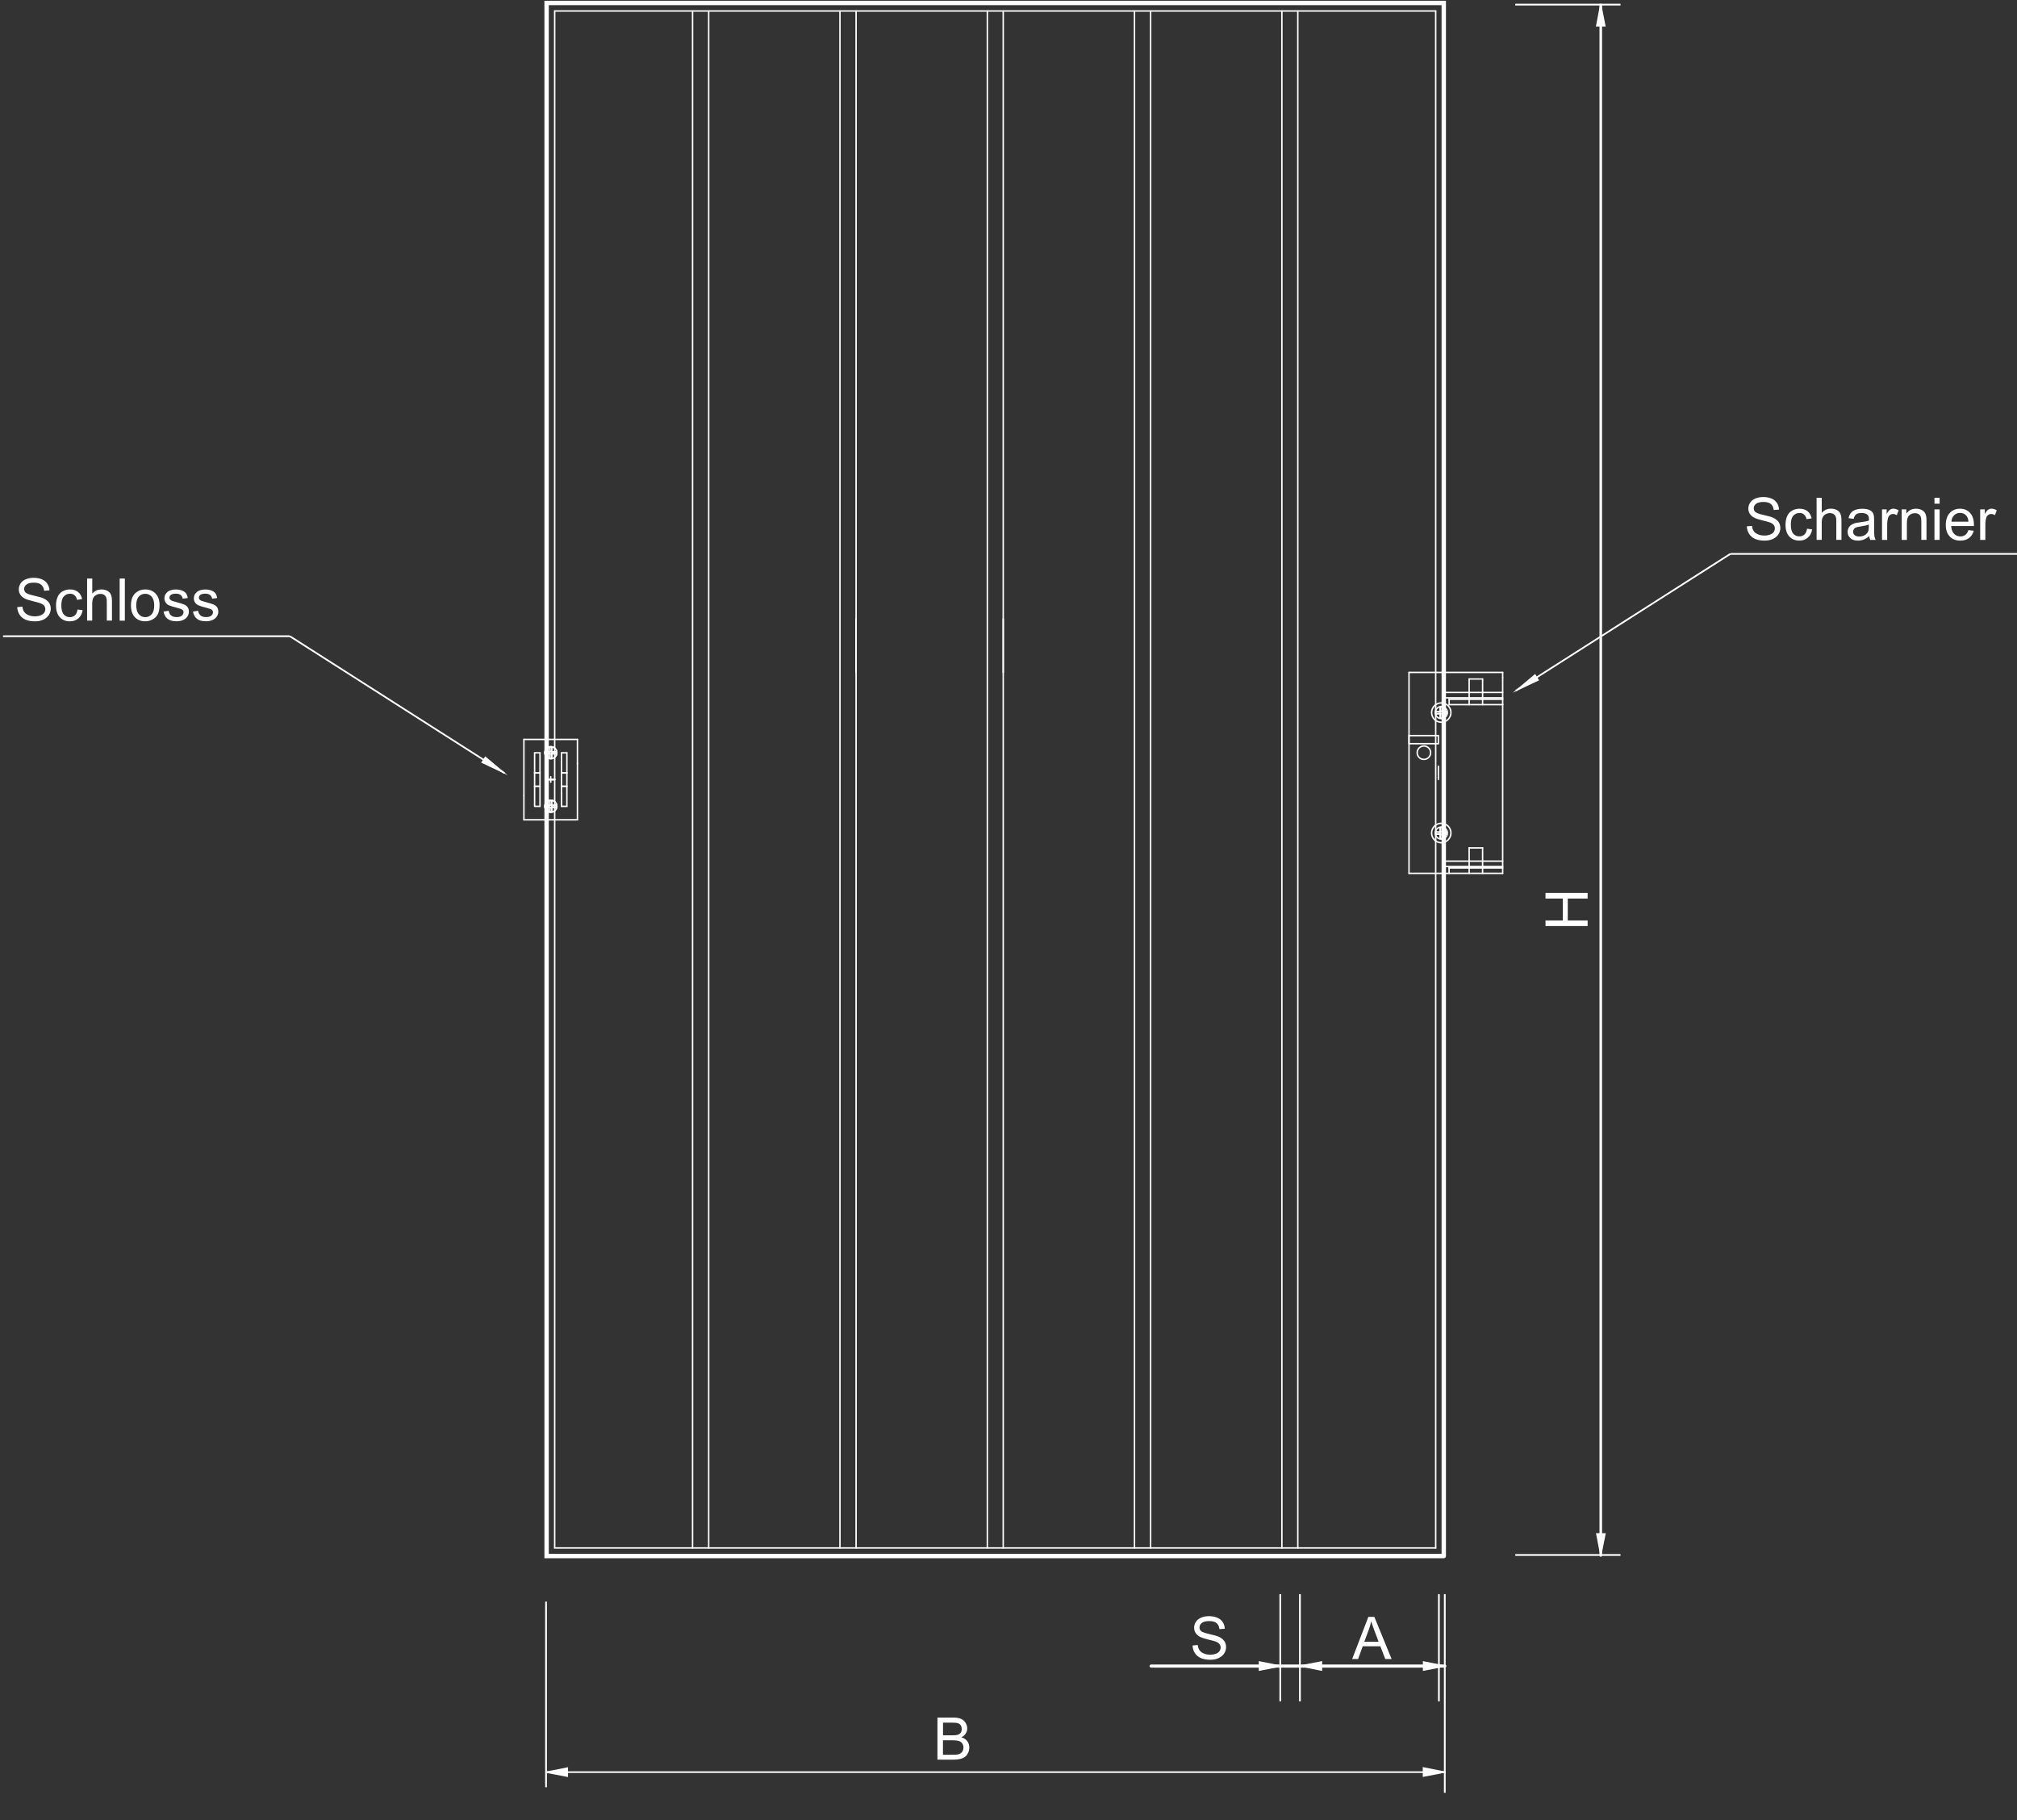 <?xml version="1.0" encoding="UTF-8"?><svg id="a" xmlns="http://www.w3.org/2000/svg" viewBox="0 0 390 352"><rect x="0" y="0" width="390" height="352" fill="#333333" stroke="none"/><defs><style>.b{fill-rule:evenodd;}.b,.c{fill:#fff;}.d{stroke-linejoin:bevel;stroke-width:.04px;}.d,.e,.f,.g,.h,.i,.j,.k{fill:none;stroke:#fff;}.e{stroke-width:.5px;}.e,.f,.g,.h{stroke-linejoin:round;}.e,.f,.g,.h,.i,.j,.k{stroke-linecap:round;}.f{stroke-width:.6px;}.g{stroke-width:.31px;}.h{stroke-width:.33px;}.i{stroke-width:.85px;}.i,.j,.k{stroke-miterlimit:10;}.j{stroke-width:.28px;}.k{stroke-width:.28px;}</style></defs><polygon class="c" points="306.98 179.07 298.83 179.07 298.83 177.99 302.18 177.99 302.18 173.75 298.83 173.75 298.83 172.67 306.98 172.67 306.98 173.75 303.14 173.75 303.14 177.99 306.98 177.99 306.98 179.07"/><path class="c" d="M337.73,101.78l1.02-.09c.05.41.16.74.34,1s.45.47.82.63c.37.16.79.24,1.25.24.41,0,.77-.06,1.09-.18.32-.12.55-.29.7-.5.15-.21.23-.44.23-.7s-.07-.48-.22-.67c-.15-.19-.39-.35-.73-.48-.22-.09-.7-.22-1.45-.4-.75-.18-1.27-.35-1.57-.51-.39-.2-.68-.46-.87-.76-.19-.3-.29-.64-.29-1.01,0-.41.12-.8.35-1.15.23-.36.57-.63,1.02-.81.45-.18.95-.28,1.5-.28.6,0,1.14.1,1.6.29.46.19.82.48,1.07.86.25.38.38.81.4,1.28l-1.03.08c-.06-.51-.24-.9-.56-1.17-.32-.26-.79-.39-1.42-.39s-1.13.12-1.43.36c-.3.24-.45.53-.45.87,0,.29.1.53.32.72.21.19.75.38,1.63.58.88.2,1.48.37,1.8.52.47.22.82.5,1.05.83.23.34.34.72.34,1.16s-.12.84-.37,1.22c-.25.38-.6.68-1.07.9-.46.21-.99.32-1.57.32-.74,0-1.35-.11-1.85-.32-.5-.21-.89-.54-1.17-.97-.28-.43-.43-.92-.45-1.46Z"/><path class="c" d="M349.41,102.24l.98.13c-.11.68-.38,1.21-.83,1.59-.44.38-.99.58-1.63.58-.81,0-1.46-.26-1.95-.79-.49-.53-.74-1.29-.74-2.27,0-.64.11-1.2.32-1.67.21-.48.53-.84.96-1.08.43-.24.9-.36,1.41-.36.64,0,1.17.16,1.57.49.41.32.67.79.78,1.38l-.97.15c-.09-.4-.26-.7-.49-.9-.24-.2-.52-.3-.85-.3-.5,0-.91.18-1.23.54-.32.36-.47.93-.47,1.72s.15,1.37.46,1.73c.3.36.7.54,1.19.54.39,0,.72-.12.98-.36.26-.24.43-.61.5-1.11Z"/><path class="c" d="M351.25,104.4v-8.15h1v2.92c.47-.54,1.06-.81,1.77-.81.44,0,.82.09,1.14.26.32.17.55.41.69.71.14.3.21.75.21,1.32v3.74h-1v-3.74c0-.5-.11-.87-.33-1.09-.22-.23-.52-.34-.92-.34-.3,0-.58.08-.84.23-.26.15-.45.36-.56.62-.11.26-.17.63-.17,1.09v3.23h-1Z"/><path class="c" d="M361.35,101.43c-.36.15-.91.27-1.64.38-.41.06-.7.13-.87.2-.17.07-.3.18-.39.32-.09.14-.14.3-.14.48,0,.27.1.49.3.67.2.18.5.27.89.27s.73-.09,1.03-.25c.3-.17.52-.4.66-.69.11-.23.16-.56.16-1v-.37ZM361.43,103.67c-.37.32-.73.54-1.07.67-.34.13-.71.2-1.1.2-.65,0-1.15-.16-1.49-.48-.35-.32-.52-.72-.52-1.21,0-.29.07-.55.2-.79.13-.24.3-.43.52-.57.21-.15.45-.25.72-.33.2-.05.49-.1.89-.15.81-.1,1.4-.21,1.79-.35,0-.14,0-.22,0-.26,0-.41-.09-.7-.28-.86-.26-.23-.64-.34-1.14-.34-.47,0-.82.08-1.04.25-.22.16-.39.46-.5.88l-.98-.13c.09-.42.24-.76.44-1.01.2-.26.5-.46.88-.6.39-.14.83-.21,1.34-.21s.91.06,1.23.18c.31.12.55.27.69.45.15.18.25.41.31.68.03.17.05.48.05.92v1.33c0,.93.02,1.52.06,1.76.04.25.13.48.25.71h-1.05c-.1-.21-.17-.45-.2-.73Z"/><path class="c" d="M363.9,104.4v-5.9h.9v.89c.23-.42.44-.69.64-.83.2-.13.41-.2.64-.2.34,0,.68.11,1.03.32l-.35.93c-.24-.14-.49-.22-.73-.22-.22,0-.42.06-.59.2-.17.13-.3.31-.37.55-.11.35-.17.74-.17,1.17v3.09h-1Z"/><path class="c" d="M367.7,104.4v-5.9h.9v.84c.43-.65,1.06-.97,1.88-.97.36,0,.68.06.98.19.3.13.52.3.67.5.15.21.25.45.31.74.04.18.06.51.06.97v3.63h-1v-3.59c0-.41-.04-.71-.12-.91-.08-.2-.22-.36-.41-.48-.2-.12-.43-.18-.7-.18-.43,0-.79.13-1.1.41-.31.27-.46.78-.46,1.54v3.22h-1Z"/><path class="c" d="M374.04,104.4v-5.9h1v5.9h-1ZM374.04,97.4v-1.15h1v1.15h-1Z"/><path class="c" d="M377.32,100.88h3.3c-.05-.5-.17-.87-.38-1.12-.32-.39-.73-.58-1.24-.58-.46,0-.85.15-1.16.46-.31.31-.49.72-.52,1.23ZM380.6,102.5l1.04.13c-.16.6-.47,1.07-.91,1.41-.44.33-1,.5-1.69.5-.86,0-1.55-.27-2.05-.8-.51-.53-.76-1.28-.76-2.24s.26-1.76.77-2.31c.51-.55,1.18-.82,1.99-.82s1.43.27,1.93.81c.5.54.75,1.29.75,2.27,0,.06,0,.15,0,.27h-4.4c.04.65.22,1.15.55,1.49.33.34.74.52,1.23.52.37,0,.68-.1.94-.29.26-.19.46-.5.62-.92Z"/><path class="c" d="M382.88,104.4v-5.9h.9v.89c.23-.42.44-.69.64-.83.2-.13.41-.2.64-.2.34,0,.68.11,1.03.32l-.35.93c-.24-.14-.49-.22-.73-.22-.22,0-.42.06-.59.2-.17.13-.3.31-.37.55-.11.35-.17.74-.17,1.17v3.09h-1Z"/><path class="c" d="M263.8,317.46h2.76l-.85-2.26c-.26-.69-.45-1.25-.58-1.69-.1.52-.25,1.04-.44,1.56l-.89,2.39ZM261.45,320.81l3.13-8.15h1.16l3.34,8.15h-1.23l-.95-2.47h-3.41l-.89,2.47h-1.15Z"/><path class="c" d="M182.34,339.32h2.03c.35,0,.59-.01.73-.04.25-.04.46-.12.62-.22.17-.1.3-.25.41-.45.11-.2.16-.43.16-.69,0-.3-.08-.57-.23-.79-.16-.22-.37-.38-.65-.47-.28-.09-.67-.14-1.19-.14h-1.89v2.8ZM182.34,335.56h1.76c.48,0,.82-.03,1.03-.09.27-.08.48-.22.62-.41.14-.19.21-.43.21-.71,0-.27-.06-.51-.19-.71s-.32-.35-.56-.42c-.24-.08-.65-.11-1.24-.11h-1.63v2.46ZM181.26,340.28v-8.15h3.06c.62,0,1.12.08,1.5.25.38.16.67.42.88.76.21.34.32.7.32,1.08,0,.35-.09.68-.28.98-.19.31-.48.56-.86.74.49.14.87.39,1.14.74.26.35.4.76.4,1.23,0,.38-.08.74-.24,1.06-.16.33-.36.58-.6.76-.24.18-.53.31-.89.4-.36.09-.8.14-1.32.14h-3.11Z"/><path class="c" d="M230.57,318.19l1.02-.09c.05.41.16.74.34,1,.18.26.45.47.82.63.37.16.79.24,1.25.24.41,0,.77-.06,1.09-.18.32-.12.55-.29.7-.5.15-.21.23-.45.23-.7s-.07-.48-.22-.67c-.15-.19-.39-.35-.73-.48-.22-.09-.7-.22-1.45-.4-.75-.18-1.27-.35-1.57-.51-.39-.2-.68-.46-.87-.76-.19-.3-.29-.64-.29-1.01,0-.41.12-.8.35-1.15.23-.36.57-.63,1.02-.81.45-.19.95-.28,1.5-.28.6,0,1.14.1,1.6.29.46.19.82.48,1.06.86.25.38.38.81.4,1.28l-1.03.08c-.06-.52-.24-.9-.56-1.17-.32-.26-.79-.39-1.42-.39s-1.13.12-1.43.36c-.3.24-.45.53-.45.86,0,.29.1.53.32.72.21.19.75.38,1.63.58.88.2,1.48.37,1.8.52.47.22.82.5,1.05.83.23.34.34.72.34,1.16s-.12.84-.37,1.23c-.25.38-.6.68-1.07.9-.47.21-.99.32-1.57.32-.74,0-1.36-.11-1.85-.32-.5-.21-.89-.54-1.17-.97-.28-.43-.43-.92-.45-1.47Z"/><path class="c" d="M3.31,117.4l1.02-.09c.05.41.16.74.34,1,.18.26.45.47.82.63.37.16.79.24,1.25.24.41,0,.77-.06,1.09-.18.32-.12.55-.29.7-.5.15-.21.23-.45.23-.7s-.07-.48-.22-.67c-.15-.19-.39-.35-.73-.48-.22-.08-.7-.22-1.45-.4-.75-.18-1.27-.35-1.57-.51-.39-.2-.68-.46-.87-.76-.19-.3-.29-.64-.29-1.01,0-.41.12-.8.35-1.15.23-.36.57-.63,1.02-.81.45-.19.95-.28,1.5-.28.6,0,1.14.1,1.6.29.46.2.82.48,1.06.86.25.38.38.81.4,1.28l-1.03.08c-.06-.52-.24-.9-.56-1.17s-.79-.4-1.42-.4-1.13.12-1.43.36c-.3.24-.45.53-.45.86,0,.29.11.53.32.72.21.19.75.38,1.63.58.88.2,1.48.37,1.8.52.47.22.82.5,1.05.83.23.34.34.72.34,1.16s-.12.84-.37,1.23c-.25.38-.61.68-1.07.9-.47.21-.99.32-1.57.32-.74,0-1.36-.11-1.85-.32-.5-.22-.89-.54-1.17-.97-.28-.43-.43-.92-.45-1.47Z"/><path class="c" d="M15,117.86l.98.13c-.11.68-.38,1.21-.83,1.59s-.99.57-1.63.57c-.81,0-1.46-.26-1.95-.79-.49-.53-.74-1.29-.74-2.27,0-.64.11-1.2.32-1.67.21-.48.53-.84.96-1.08.43-.24.9-.36,1.41-.36.64,0,1.17.16,1.57.49.41.32.67.78.78,1.38l-.97.15c-.09-.4-.26-.69-.49-.89s-.52-.3-.85-.3c-.5,0-.91.18-1.23.54-.32.36-.47.93-.47,1.72s.15,1.37.46,1.73c.3.36.7.54,1.19.54.39,0,.72-.12.98-.36.26-.24.43-.61.5-1.11Z"/><path class="c" d="M16.84,120.02v-8.15h1v2.92c.47-.54,1.06-.81,1.77-.81.44,0,.82.09,1.14.26.32.17.55.41.69.71s.21.75.21,1.32v3.74h-1v-3.74c0-.5-.11-.86-.33-1.09-.22-.23-.52-.34-.92-.34-.3,0-.58.08-.84.23-.26.15-.45.36-.56.62s-.17.63-.17,1.09v3.23h-1Z"/><rect class="c" x="23.14" y="111.87" width="1" height="8.15"/><path class="c" d="M26.35,117.07c0,.76.16,1.32.49,1.7.33.38.74.57,1.25.57s.91-.19,1.24-.57c.33-.38.49-.95.49-1.73,0-.73-.17-1.28-.5-1.66-.33-.38-.74-.56-1.24-.56s-.92.19-1.25.56c-.33.37-.49.94-.49,1.7ZM25.32,117.07c0-1.09.3-1.9.91-2.43.51-.44,1.13-.66,1.86-.66.81,0,1.48.27,1.99.8.52.53.77,1.27.77,2.2,0,.76-.11,1.36-.34,1.79-.23.44-.56.77-1,1.01-.44.24-.91.36-1.43.36-.83,0-1.49-.26-2-.79-.51-.53-.76-1.29-.76-2.29Z"/><path class="c" d="M31.63,118.26l.99-.16c.06.4.21.7.46.91.25.21.61.32,1.06.32s.8-.09,1.02-.28c.22-.19.33-.41.33-.66,0-.23-.1-.4-.29-.53-.14-.09-.48-.2-1.02-.34-.73-.18-1.24-.35-1.53-.48-.28-.13-.5-.32-.64-.56-.15-.24-.22-.5-.22-.79,0-.26.06-.51.18-.73.12-.22.28-.41.49-.56.16-.12.37-.21.64-.29.27-.08.56-.12.86-.12.46,0,.87.07,1.22.2.35.13.61.31.78.54.17.23.28.53.34.91l-.98.13c-.04-.3-.17-.54-.39-.71-.21-.17-.51-.26-.9-.26-.46,0-.79.08-.98.23-.2.15-.29.33-.29.53,0,.13.04.25.12.35.08.11.21.2.38.27.1.04.39.12.88.26.71.19,1.2.34,1.48.46.28.12.5.29.66.52.16.23.24.51.24.86s-.1.65-.29.94c-.19.29-.48.52-.84.68-.37.16-.78.24-1.25.24-.77,0-1.35-.16-1.75-.48-.4-.32-.66-.79-.77-1.42Z"/><path class="c" d="M37.32,118.26l.99-.16c.06.4.21.7.46.91.25.21.61.32,1.06.32s.8-.09,1.02-.28.33-.41.33-.66c0-.23-.1-.4-.29-.53-.14-.09-.48-.2-1.02-.34-.73-.18-1.24-.35-1.53-.48-.28-.13-.5-.32-.64-.56-.15-.24-.22-.5-.22-.79,0-.26.06-.51.18-.73.12-.22.28-.41.49-.56.16-.12.37-.21.64-.29.27-.08.56-.12.86-.12.46,0,.87.07,1.22.2.35.13.61.31.78.54.17.23.28.53.34.91l-.98.13c-.04-.3-.17-.54-.39-.71-.21-.17-.51-.26-.9-.26-.46,0-.79.08-.98.23-.2.15-.29.33-.29.53,0,.13.04.25.12.35.08.11.21.2.38.27.1.04.39.12.88.26.71.19,1.2.34,1.48.46.28.12.5.29.66.52.16.23.24.51.24.86s-.1.65-.29.94c-.19.29-.48.52-.84.68-.37.16-.78.24-1.25.24-.77,0-1.35-.16-1.75-.48-.4-.32-.66-.79-.77-1.42Z"/><line class="h" x1="293.19" y1="133.5" x2="334.49" y2="107.16"/><polyline class="b" points="296.83 130.32 292.49 133.96 297.6 131.55 296.83 130.32"/><line class="j" x1="277.6" y1="2.13" x2="107.25" y2="2.13"/><polyline class="i" points="279.16 300.89 279.16 .57 105.69 .57 105.69 300.89 279.16 300.89"/><line class="j" x1="277.6" y1="299.33" x2="277.6" y2="2.13"/><polyline class="j" points="107.25 2.13 107.25 299.33 277.6 299.33"/><path class="c" d="M103.37,151.91h1.04c.08,0,.14.08.14.14,0,.08-.06.14-.14.14h-1.04c-.06,0-.14-.06-.14-.14,0-.06.08-.14.14-.14Z"/><path class="d" d="M103.37,151.91h1.04c.08,0,.14.08.14.14,0,.08-.06.14-.14.14h-1.04c-.06,0-.14-.06-.14-.14,0-.06.08-.14.14-.14Z"/><path class="c" d="M103.37,149.31h1.04c.08,0,.14.08.14.14,0,.08-.06.14-.14.14h-1.04c-.06,0-.14-.06-.14-.14,0-.06.08-.14.14-.14Z"/><path class="d" d="M103.37,149.31h1.04c.08,0,.14.08.14.14,0,.08-.06.14-.14.14h-1.04c-.06,0-.14-.06-.14-.14,0-.06.08-.14.14-.14Z"/><path class="c" d="M108.57,149.31h1.04c.08,0,.14.08.14.14,0,.08-.06.14-.14.14h-1.04c-.06,0-.14-.06-.14-.14,0-.06.08-.14.14-.14Z"/><path class="d" d="M108.57,149.31h1.04c.08,0,.14.08.14.14,0,.08-.06.14-.14.14h-1.04c-.06,0-.14-.06-.14-.14,0-.06.08-.14.14-.14Z"/><path class="c" d="M108.57,151.91h1.04c.08,0,.14.08.14.14,0,.08-.06.14-.14.14h-1.04c-.06,0-.14-.06-.14-.14,0-.06.08-.14.14-.14Z"/><path class="d" d="M108.57,151.91h1.04c.08,0,.14.08.14.14,0,.08-.06.14-.14.14h-1.04c-.06,0-.14-.06-.14-.14,0-.06.08-.14.14-.14Z"/><circle class="j" cx="106.51" cy="145.55" r="1.16"/><circle class="j" cx="106.51" cy="155.9" r="1.16"/><line class="j" x1="106.69" y1="154.89" x2="106.61" y2="155.72"/><line class="j" x1="106.29" y1="154.89" x2="106.37" y2="155.72"/><line class="j" x1="105.45" y1="155.72" x2="106.29" y2="155.8"/><line class="j" x1="105.45" y1="156.12" x2="106.29" y2="156.04"/><line class="j" x1="106.37" y1="156.12" x2="106.29" y2="156.92"/><line class="j" x1="106.69" y1="156.92" x2="106.61" y2="156.12"/><line class="j" x1="106.69" y1="156.04" x2="107.49" y2="156.12"/><line class="j" x1="107.49" y1="155.72" x2="106.69" y2="155.8"/><line class="j" x1="106.29" y1="155.64" x2="106.29" y2="154.89"/><line class="j" x1="105.45" y1="155.72" x2="106.21" y2="155.72"/><line class="j" x1="105.45" y1="156.12" x2="106.21" y2="156.12"/><line class="j" x1="106.29" y1="156.92" x2="106.29" y2="156.16"/><line class="j" x1="106.69" y1="156.92" x2="106.69" y2="156.16"/><line class="j" x1="106.73" y1="156.12" x2="107.49" y2="156.12"/><line class="j" x1="106.73" y1="155.72" x2="107.49" y2="155.72"/><line class="j" x1="106.69" y1="155.64" x2="106.69" y2="154.89"/><path class="j" d="M106.39,155.7s-.02.08-.06.08"/><path class="j" d="M106.33,156.04s.06.02.06.04v.02"/><path class="j" d="M106.71,156.04s-.06.02-.06.04v.02"/><path class="j" d="M106.65,155.7s.02.08.04.08h.02"/><path class="j" d="M106.25,156.1s.06.04.06.06"/><path class="j" d="M106.31,155.64s-.02.06-.06.06"/><path class="j" d="M106.71,155.64s.04.06.06.06"/><path class="j" d="M106.77,156.1s-.06.04-.06.06"/><path class="j" d="M106.31,156.92c.14.02.28.02.4,0"/><path class="j" d="M105.49,155.7c-.02.14-.02.28,0,.4"/><path class="j" d="M106.71,154.89c-.12-.02-.26-.02-.4,0"/><path class="j" d="M107.53,155.7c.02.14.02.28,0,.4"/><circle class="j" cx="106.51" cy="155.9" r="1.16"/><line class="j" x1="106.69" y1="144.53" x2="106.61" y2="145.37"/><line class="j" x1="106.29" y1="144.53" x2="106.37" y2="145.37"/><line class="j" x1="105.45" y1="145.37" x2="106.29" y2="145.41"/><line class="j" x1="105.45" y1="145.77" x2="106.29" y2="145.69"/><line class="j" x1="106.37" y1="145.77" x2="106.29" y2="146.57"/><line class="j" x1="106.69" y1="146.57" x2="106.61" y2="145.77"/><line class="j" x1="106.69" y1="145.69" x2="107.49" y2="145.77"/><line class="j" x1="107.49" y1="145.37" x2="106.69" y2="145.41"/><line class="j" x1="106.29" y1="145.29" x2="106.29" y2="144.53"/><line class="j" x1="105.45" y1="145.37" x2="106.21" y2="145.37"/><line class="j" x1="105.45" y1="145.77" x2="106.21" y2="145.77"/><line class="j" x1="106.29" y1="146.57" x2="106.29" y2="145.81"/><line class="j" x1="106.69" y1="146.57" x2="106.69" y2="145.81"/><line class="j" x1="106.73" y1="145.77" x2="107.49" y2="145.77"/><line class="j" x1="106.73" y1="145.37" x2="107.49" y2="145.37"/><line class="j" x1="106.69" y1="145.29" x2="106.69" y2="144.53"/><path class="j" d="M106.39,145.35s-.02.06-.06.06"/><path class="j" d="M106.33,145.67s.06.04.06.06v.02"/><path class="j" d="M106.71,145.67s-.06.04-.06.06v.02"/><path class="j" d="M106.65,145.35s.02.06.04.06h.02"/><path class="j" d="M106.25,145.75s.06.04.06.06"/><path class="j" d="M106.31,145.29s-.02.06-.06.06"/><path class="j" d="M106.71,145.29s.04.06.06.06"/><path class="j" d="M106.77,145.75s-.06.04-.06.06"/><path class="j" d="M106.31,146.57c.14.02.28.02.4,0"/><path class="j" d="M105.49,145.35c-.02.14-.02.26,0,.4"/><path class="j" d="M106.71,144.53c-.12-.02-.26-.02-.4,0"/><path class="j" d="M107.53,145.35c.02.14.02.26,0,.4"/><circle class="j" cx="106.51" cy="145.55" r="1.16"/><polyline class="j" points="108.57 155.92 109.61 155.92 109.61 145.57 108.57 145.57 108.57 155.92"/><polyline class="j" points="103.37 155.92 104.41 155.92 104.41 145.57 103.37 145.57 103.37 155.92"/><line class="j" x1="108.57" y1="155.92" x2="108.57" y2="153.33"/><line class="j" x1="101.3" y1="153.85" x2="101.3" y2="158.52"/><line class="j" x1="101.3" y1="153.85" x2="101.3" y2="142.98"/><line class="j" x1="111.65" y1="147.65" x2="111.65" y2="142.98"/><line class="j" x1="111.65" y1="147.65" x2="111.65" y2="158.52"/><line class="j" x1="101.3" y1="142.98" x2="111.65" y2="142.98"/><line class="j" x1="101.3" y1="158.52" x2="111.65" y2="158.52"/><line class="j" x1="106.49" y1="150.21" x2="106.49" y2="151.25"/><line class="j" x1="105.97" y1="150.73" x2="107.01" y2="150.73"/><line class="j" x1="105.69" y1="150.73" x2="107.25" y2="150.73"/><line class="j" x1="105.69" y1="150.73" x2="107.25" y2="150.73"/><line class="j" x1="278.12" y1="150.73" x2="278.12" y2="148.17"/><line class="j" x1="272.44" y1="130.03" x2="272.44" y2="168.88"/><line class="j" x1="278.88" y1="136.78" x2="278.8" y2="137.62"/><line class="j" x1="278.44" y1="136.78" x2="278.52" y2="137.62"/><line class="j" x1="277.64" y1="137.58" x2="278.48" y2="137.66"/><line class="j" x1="277.64" y1="138.02" x2="278.48" y2="137.94"/><line class="j" x1="278.52" y1="137.98" x2="278.44" y2="138.82"/><line class="j" x1="278.88" y1="138.82" x2="278.8" y2="137.98"/><line class="j" x1="278.84" y1="137.94" x2="279.68" y2="138.02"/><line class="j" x1="279.68" y1="137.58" x2="278.84" y2="137.66"/><line class="j" x1="278.44" y1="137.54" x2="278.44" y2="136.78"/><line class="j" x1="277.64" y1="137.58" x2="278.4" y2="137.58"/><line class="j" x1="277.64" y1="138.02" x2="278.4" y2="138.02"/><line class="j" x1="278.44" y1="138.82" x2="278.44" y2="138.06"/><line class="j" x1="278.88" y1="138.82" x2="278.88" y2="138.06"/><line class="j" x1="278.92" y1="138.02" x2="279.68" y2="138.02"/><line class="j" x1="278.92" y1="137.58" x2="279.68" y2="137.58"/><line class="j" x1="278.88" y1="137.54" x2="278.88" y2="136.78"/><path class="j" d="M278.56,137.6s-.02.06-.06.06"/><path class="j" d="M278.5,137.92s.06.02.06.04v.02"/><path class="j" d="M278.88,137.92s-.06.02-.06.04v.02"/><path class="j" d="M278.82,137.6s.02.06.04.06h.02"/><path class="j" d="M278.42,138s.06.02.06.04"/><path class="j" d="M278.48,137.52s-.02.06-.06.06"/><path class="j" d="M278.9,137.52s.02.06.04.06"/><path class="j" d="M278.94,138s-.04.02-.04.04"/><path class="j" d="M278.48,138.8c.14.02.28.02.42,0"/><path class="j" d="M277.66,137.58c-.02.14-.02.28,0,.42"/><path class="j" d="M278.9,136.78c-.14-.04-.28-.04-.42,0"/><path class="j" d="M279.7,137.58c.02.14.02.28,0,.42"/><path class="j" d="M280.55,137.79c0-1.03-.84-1.87-1.87-1.87s-1.87.84-1.87,1.87.84,1.87,1.87,1.87,1.87-.84,1.87-1.87Z"/><line class="j" x1="278.88" y1="160.08" x2="278.8" y2="160.92"/><line class="j" x1="278.44" y1="160.08" x2="278.52" y2="160.92"/><line class="j" x1="277.64" y1="160.88" x2="278.48" y2="160.96"/><line class="j" x1="277.64" y1="161.32" x2="278.48" y2="161.24"/><line class="j" x1="278.52" y1="161.28" x2="278.44" y2="162.12"/><line class="j" x1="278.88" y1="162.12" x2="278.8" y2="161.28"/><line class="j" x1="278.84" y1="161.24" x2="279.67" y2="161.32"/><line class="j" x1="279.67" y1="160.88" x2="278.84" y2="160.96"/><line class="j" x1="278.44" y1="160.84" x2="278.44" y2="160.08"/><line class="j" x1="277.64" y1="160.88" x2="278.4" y2="160.88"/><line class="j" x1="277.64" y1="161.32" x2="278.4" y2="161.32"/><line class="j" x1="278.44" y1="162.12" x2="278.44" y2="161.36"/><line class="j" x1="278.88" y1="162.12" x2="278.88" y2="161.36"/><line class="j" x1="278.92" y1="161.32" x2="279.67" y2="161.32"/><line class="j" x1="278.92" y1="160.88" x2="279.67" y2="160.88"/><line class="j" x1="278.88" y1="160.84" x2="278.88" y2="160.08"/><path class="j" d="M278.56,160.9s-.02.06-.06.06"/><path class="j" d="M278.5,161.22s.06.02.06.04v.02"/><path class="j" d="M278.88,161.22s-.06.02-.06.04v.02"/><path class="j" d="M278.82,160.9s.02.06.04.06h.02"/><path class="j" d="M278.42,161.28s.06.04.06.06"/><path class="j" d="M278.48,160.82s-.02.06-.06.06"/><path class="j" d="M278.9,160.82s.02.06.04.06"/><path class="j" d="M278.94,161.28s-.04.04-.04.06"/><path class="j" d="M278.48,162.1c.14.02.28.02.42,0"/><path class="j" d="M277.66,160.88c-.02.14-.02.28,0,.4"/><path class="j" d="M278.9,160.06c-.14-.02-.28-.02-.42,0"/><path class="j" d="M279.69,160.88c.02.14.02.28,0,.4"/><path class="j" d="M280.55,161.08c0-1.04-.84-1.88-1.87-1.88s-1.87.84-1.87,1.88.84,1.88,1.87,1.88,1.87-.84,1.87-1.88Z"/><line class="j" x1="290.55" y1="130.03" x2="272.44" y2="130.03"/><line class="j" x1="290.55" y1="167.84" x2="280.19" y2="167.84"/><line class="j" x1="290.55" y1="168.88" x2="272.44" y2="168.88"/><line class="j" x1="280.19" y1="167.84" x2="280.19" y2="168.88"/><line class="j" x1="290.55" y1="131.07" x2="290.55" y2="130.03"/><line class="k" x1="290.55" y1="168.89" x2="290.55" y2="136.27"/><circle class="j" cx="278.69" cy="161.09" r="1.17"/><circle class="j" cx="278.69" cy="137.79" r="1.17"/><line class="j" x1="286.67" y1="168.87" x2="286.67" y2="167.83"/><line class="j" x1="284.07" y1="168.87" x2="284.07" y2="163.96"/><line class="j" x1="286.67" y1="167.83" x2="286.67" y2="163.96"/><line class="j" x1="290.55" y1="136.26" x2="280.2" y2="136.26"/><line class="j" x1="290.55" y1="135.22" x2="280.2" y2="135.22"/><line class="j" x1="280.2" y1="136.26" x2="280.2" y2="135.22"/><line class="j" x1="290.55" y1="136.26" x2="290.55" y2="131.06"/><line class="j" x1="286.67" y1="136.26" x2="286.67" y2="135.22"/><line class="j" x1="284.07" y1="136.26" x2="284.07" y2="131.3"/><line class="j" x1="286.67" y1="135.22" x2="286.67" y2="131.3"/><path class="j" d="M276.62,145.55c0-.72-.58-1.3-1.3-1.3s-1.3.58-1.3,1.3.58,1.3,1.3,1.3,1.3-.58,1.3-1.3Z"/><line class="j" x1="286.67" y1="131.3" x2="284.07" y2="131.3"/><line class="j" x1="286.67" y1="163.96" x2="284.07" y2="163.96"/><line class="j" x1="279.16" y1="133.9" x2="290.55" y2="133.9"/><line class="j" x1="279.16" y1="134.94" x2="290.55" y2="134.94"/><line class="j" x1="279.16" y1="166.52" x2="290.55" y2="166.52"/><line class="j" x1="279.16" y1="167.55" x2="290.55" y2="167.55"/><polyline class="j" points="272.44 143.81 278.12 143.81 278.12 142.25 272.44 142.25 272.44 143.81"/><line class="j" x1="279.16" y1="133.9" x2="279.16" y2="167.55"/><line class="j" x1="105.69" y1="150.73" x2="107.25" y2="150.73"/><line class="j" x1="105.97" y1="150.73" x2="107.01" y2="150.73"/><line class="j" x1="105.69" y1="150.73" x2="107.25" y2="150.73"/><line class="j" x1="133.91" y1="2.13" x2="133.91" y2="299.33"/><line class="j" x1="137.03" y1="2.13" x2="137.03" y2="299.33"/><line class="j" x1="162.41" y1="2.13" x2="162.41" y2="299.33"/><line class="j" x1="165.53" y1="2.13" x2="165.53" y2="299.33"/><line class="j" x1="190.91" y1="2.13" x2="190.91" y2="299.33"/><line class="j" x1="193.98" y1="2.13" x2="193.98" y2="299.33"/><line class="j" x1="219.36" y1="2.13" x2="219.36" y2="299.33"/><line class="j" x1="222.48" y1="2.13" x2="222.48" y2="299.33"/><line class="j" x1="247.86" y1="2.13" x2="247.86" y2="299.33"/><line class="j" x1="250.94" y1="2.13" x2="250.94" y2="299.33"/><line class="j" x1="165.53" y1="130.02" x2="165.53" y2="119.67"/><line class="j" x1="193.98" y1="119.67" x2="193.98" y2="130.02"/><path class="b" d="M293.05.72h20.22s.08.04.08.08v.18s-.04.08-.08.08h-20.22s-.08-.04-.08-.08v-.18s.04-.08.08-.08"/><path class="b" d="M293.05,300.52h20.22s.08.04.08.08v.18s-.04.08-.08.08h-20.22s-.08-.04-.08-.08v-.18s.04-.08.08-.08"/><polyline class="b" points="310.47 5.13 309.66 1.02 309.36 1.01 308.57 5.13 310.47 5.13"/><polyline class="b" points="310.49 296.47 309.68 300.59 309.38 300.6 308.59 296.47 310.49 296.47"/><line class="e" x1="309.52" y1="300.79" x2="309.52" y2=".94"/><path class="b" d="M334.68,106.94h55.31s.08.04.08.08v.18s-.04.08-.08.08h-55.31s-.08-.04-.08-.08v-.18s.04-.08.08-.08"/><line class="f" x1="279.37" y1="322.17" x2="222.58" y2="322.17"/><path class="b" d="M279.19,308.33v38.27s.04.08.08.08h.18s.08-.04.08-.08v-38.27s-.04-.08-.08-.08h-.18s-.08.04-.08.08"/><path class="b" d="M251.18,308.33v20.6s.04.08.08.08h.18s.08-.04.08-.08v-20.6s-.04-.08-.08-.08h-.18s-.08.04-.08.08"/><line class="g" x1="105.76" y1="342.68" x2="279.37" y2="342.68"/><path class="b" d="M105.41,309.77v35.76s.04.08.08.08h.18s.08-.04.08-.08v-35.76s-.04-.08-.08-.08h-.18s-.08.04-.08.08"/><polyline class="b" points="275.12 321.21 279.24 322.02 279.24 322.32 275.12 323.11 275.12 321.21"/><polyline class="b" points="275.1 341.7 279.22 342.52 279.23 342.82 275.1 343.61 275.1 341.7"/><polyline class="b" points="255.65 323.11 251.54 322.3 251.53 322 255.65 321.21 255.65 323.11"/><polyline class="b" points="109.83 341.73 105.71 342.54 105.71 342.84 109.83 343.63 109.83 341.73"/><path class="b" d="M278.05,308.33v20.6s.04.08.08.08h.18s.08-.04.08-.08v-20.6s-.04-.08-.08-.08h-.18s-.08.04-.08.08"/><polyline class="b" points="243.39 321.21 247.5 322.02 247.51 322.32 243.39 323.11 243.39 321.21"/><path class="b" d="M247.38,308.33v20.6s.04.08.08.08h.18s.08-.04.08-.08v-20.6s-.04-.08-.08-.08h-.18s-.08.04-.08.08"/><line class="h" x1="97.44" y1="149.43" x2="56.15" y2="123.09"/><polyline class="b" points="93.81 146.25 98.15 149.89 93.03 147.47 93.81 146.25"/><path class="b" d="M55.96,122.86H.65s-.08.04-.08.08v.18s.04.08.08.08h55.31s.08-.04.08-.08v-.18s-.04-.08-.08-.08"/></svg>